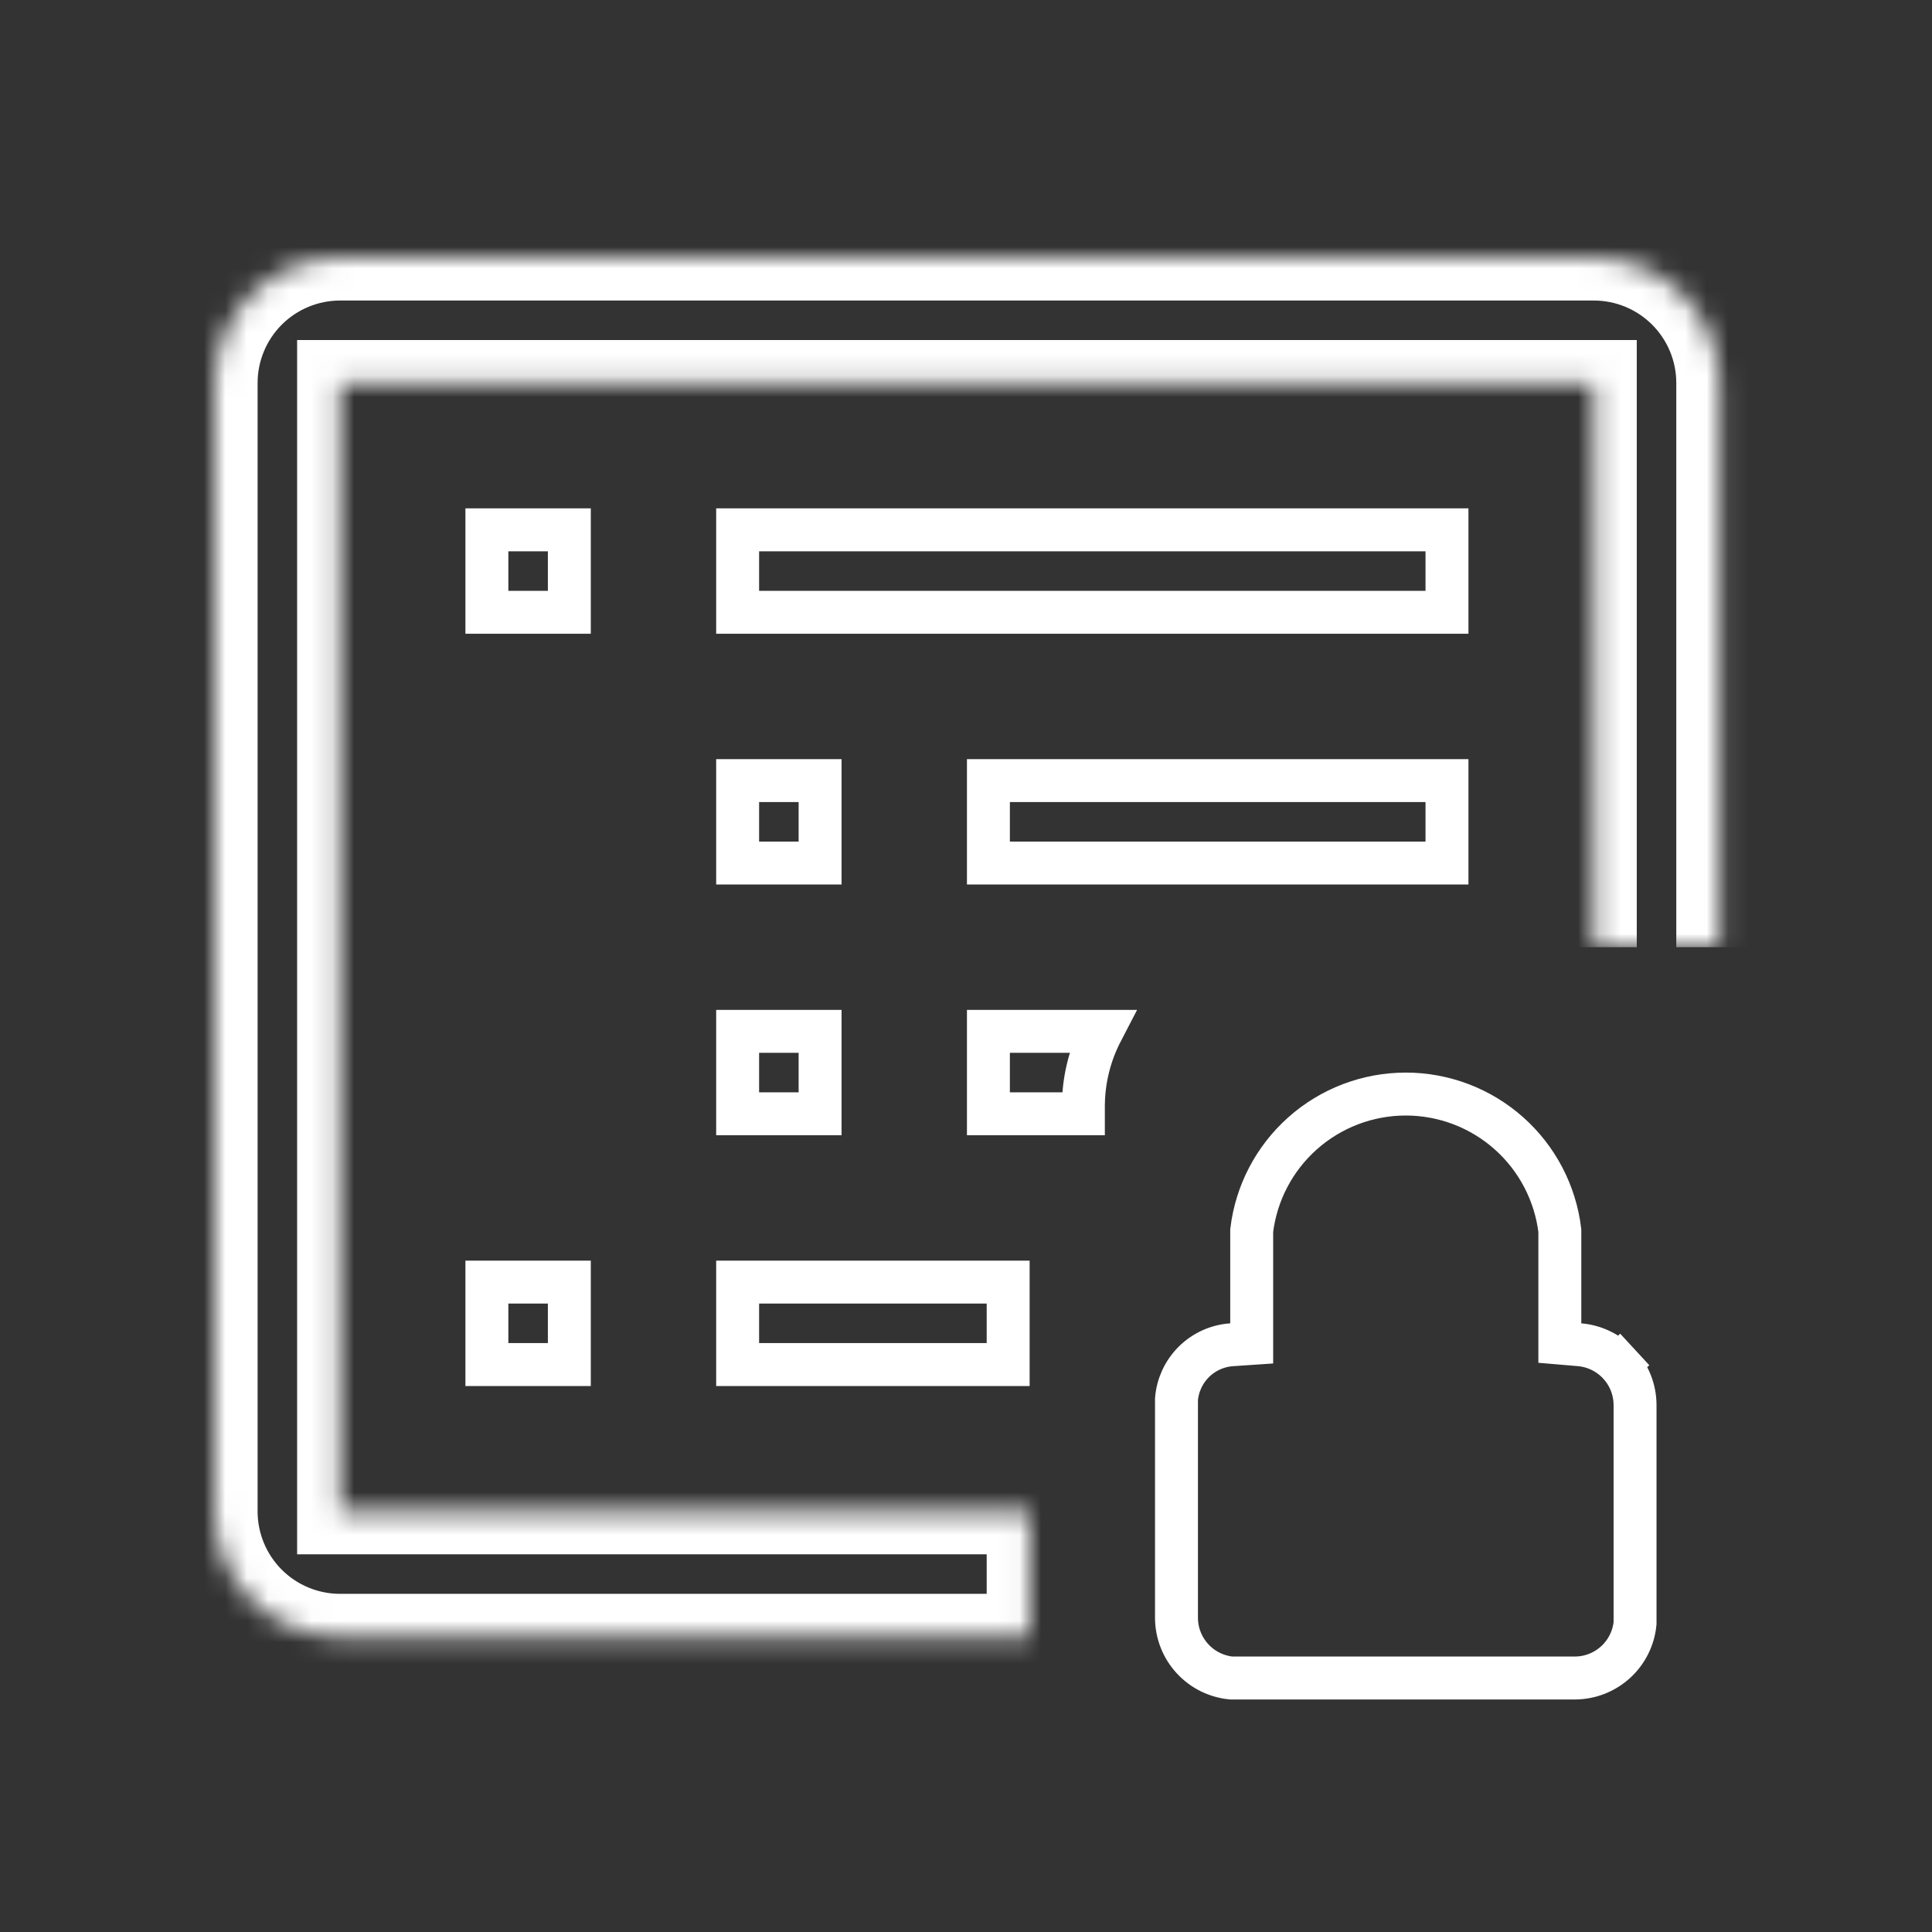 <svg width="90" height="90" viewBox="0 0 90 90" fill="none" xmlns="http://www.w3.org/2000/svg">
<rect x="0" y="0" width="90" height="90" fill="#333333" stroke="none"/>
<path d="M72.663 61.646V62.565L73.579 62.643C74.283 62.702 74.939 63.023 75.418 63.542L76.153 62.863L75.418 63.542C75.897 64.06 76.164 64.739 76.167 65.445V75.618C76.1 76.308 75.781 76.948 75.272 77.419C74.753 77.897 74.074 78.165 73.368 78.168H57.354C56.665 78.1 56.024 77.782 55.554 77.272C55.075 76.754 54.808 76.075 54.805 75.369V65.187C54.856 64.531 55.141 63.914 55.607 63.448C56.08 62.975 56.709 62.689 57.377 62.644L58.309 62.581V61.646V57.324C58.52 55.58 59.36 53.972 60.671 52.802C61.996 51.619 63.71 50.965 65.486 50.965C67.262 50.965 68.976 51.619 70.301 52.802C71.612 53.972 72.451 55.58 72.663 57.324V61.646Z" stroke="white" stroke-width="2"/>
<mask id="path-2-inside-1_106_1169" fill="white">
<path d="M80.088 44.123V17.841C80.088 16.292 79.472 14.806 78.377 13.711C77.282 12.615 75.796 12 74.247 12H15.841C14.292 12 12.806 12.615 11.711 13.711C10.615 14.806 10 16.292 10 17.841L10 70.406C10 71.955 10.615 73.441 11.711 74.536C12.806 75.632 14.292 76.247 15.841 76.247H47.964V70.406H15.841V17.841H74.247V44.123"/>
</mask>
<path d="M15.841 12V10V12ZM10 17.841H8H10ZM10 70.406H8H10ZM47.964 76.247V78.247H49.964V76.247H47.964ZM47.964 70.406H49.964V68.406H47.964V70.406ZM15.841 70.406H13.841V72.406H15.841V70.406ZM15.841 17.841V15.841H13.841V17.841H15.841ZM74.247 17.841H76.247V15.841H74.247V17.841ZM82.088 44.123V17.841H78.088V44.123H82.088ZM82.088 17.841C82.088 15.761 81.262 13.767 79.791 12.296L76.963 15.125C77.683 15.845 78.088 16.822 78.088 17.841H82.088ZM79.791 12.296C78.321 10.826 76.326 10 74.247 10V14C75.266 14 76.243 14.405 76.963 15.125L79.791 12.296ZM74.247 10H15.841V14H74.247V10ZM15.841 10C13.761 10 11.767 10.826 10.296 12.296L13.125 15.125C13.845 14.405 14.822 14 15.841 14V10ZM10.296 12.296C8.826 13.767 8 15.761 8 17.841H12C12 16.822 12.405 15.845 13.125 15.125L10.296 12.296ZM8 17.841V70.406H12V17.841H8ZM8 70.406C8 72.486 8.826 74.48 10.296 75.951L13.125 73.122C12.405 72.402 12 71.425 12 70.406H8ZM10.296 75.951C11.767 77.421 13.761 78.247 15.841 78.247V74.247C14.822 74.247 13.845 73.842 13.125 73.122L10.296 75.951ZM15.841 78.247H47.964V74.247H15.841V78.247ZM49.964 76.247V70.406H45.964V76.247H49.964ZM47.964 68.406H15.841V72.406H47.964V68.406ZM17.841 70.406V17.841H13.841V70.406H17.841ZM15.841 19.841H74.247V15.841H15.841V19.841ZM72.247 17.841V44.123H76.247V17.841H72.247Z" fill="white" mask="url(#path-2-inside-1_106_1169)"/>
<path d="M50.469 51.406L50.468 51.415V51.425V51.885H46.044V48.044H51.324C50.788 49.076 50.491 50.225 50.469 51.406ZM22.681 28.522V24.682H26.522V28.522H22.681ZM34.362 28.522V24.682H67.406V28.522H34.362ZM34.362 63.566V59.725H46.964V63.566H34.362ZM22.681 63.566V59.725H26.522V63.566H22.681ZM34.362 40.204V36.363H38.203V40.204H34.362ZM46.044 40.204V36.363H67.406V40.204H46.044ZM34.362 51.885V48.044H38.203V51.885H34.362Z" stroke="white" stroke-width="2"/>
</svg>
